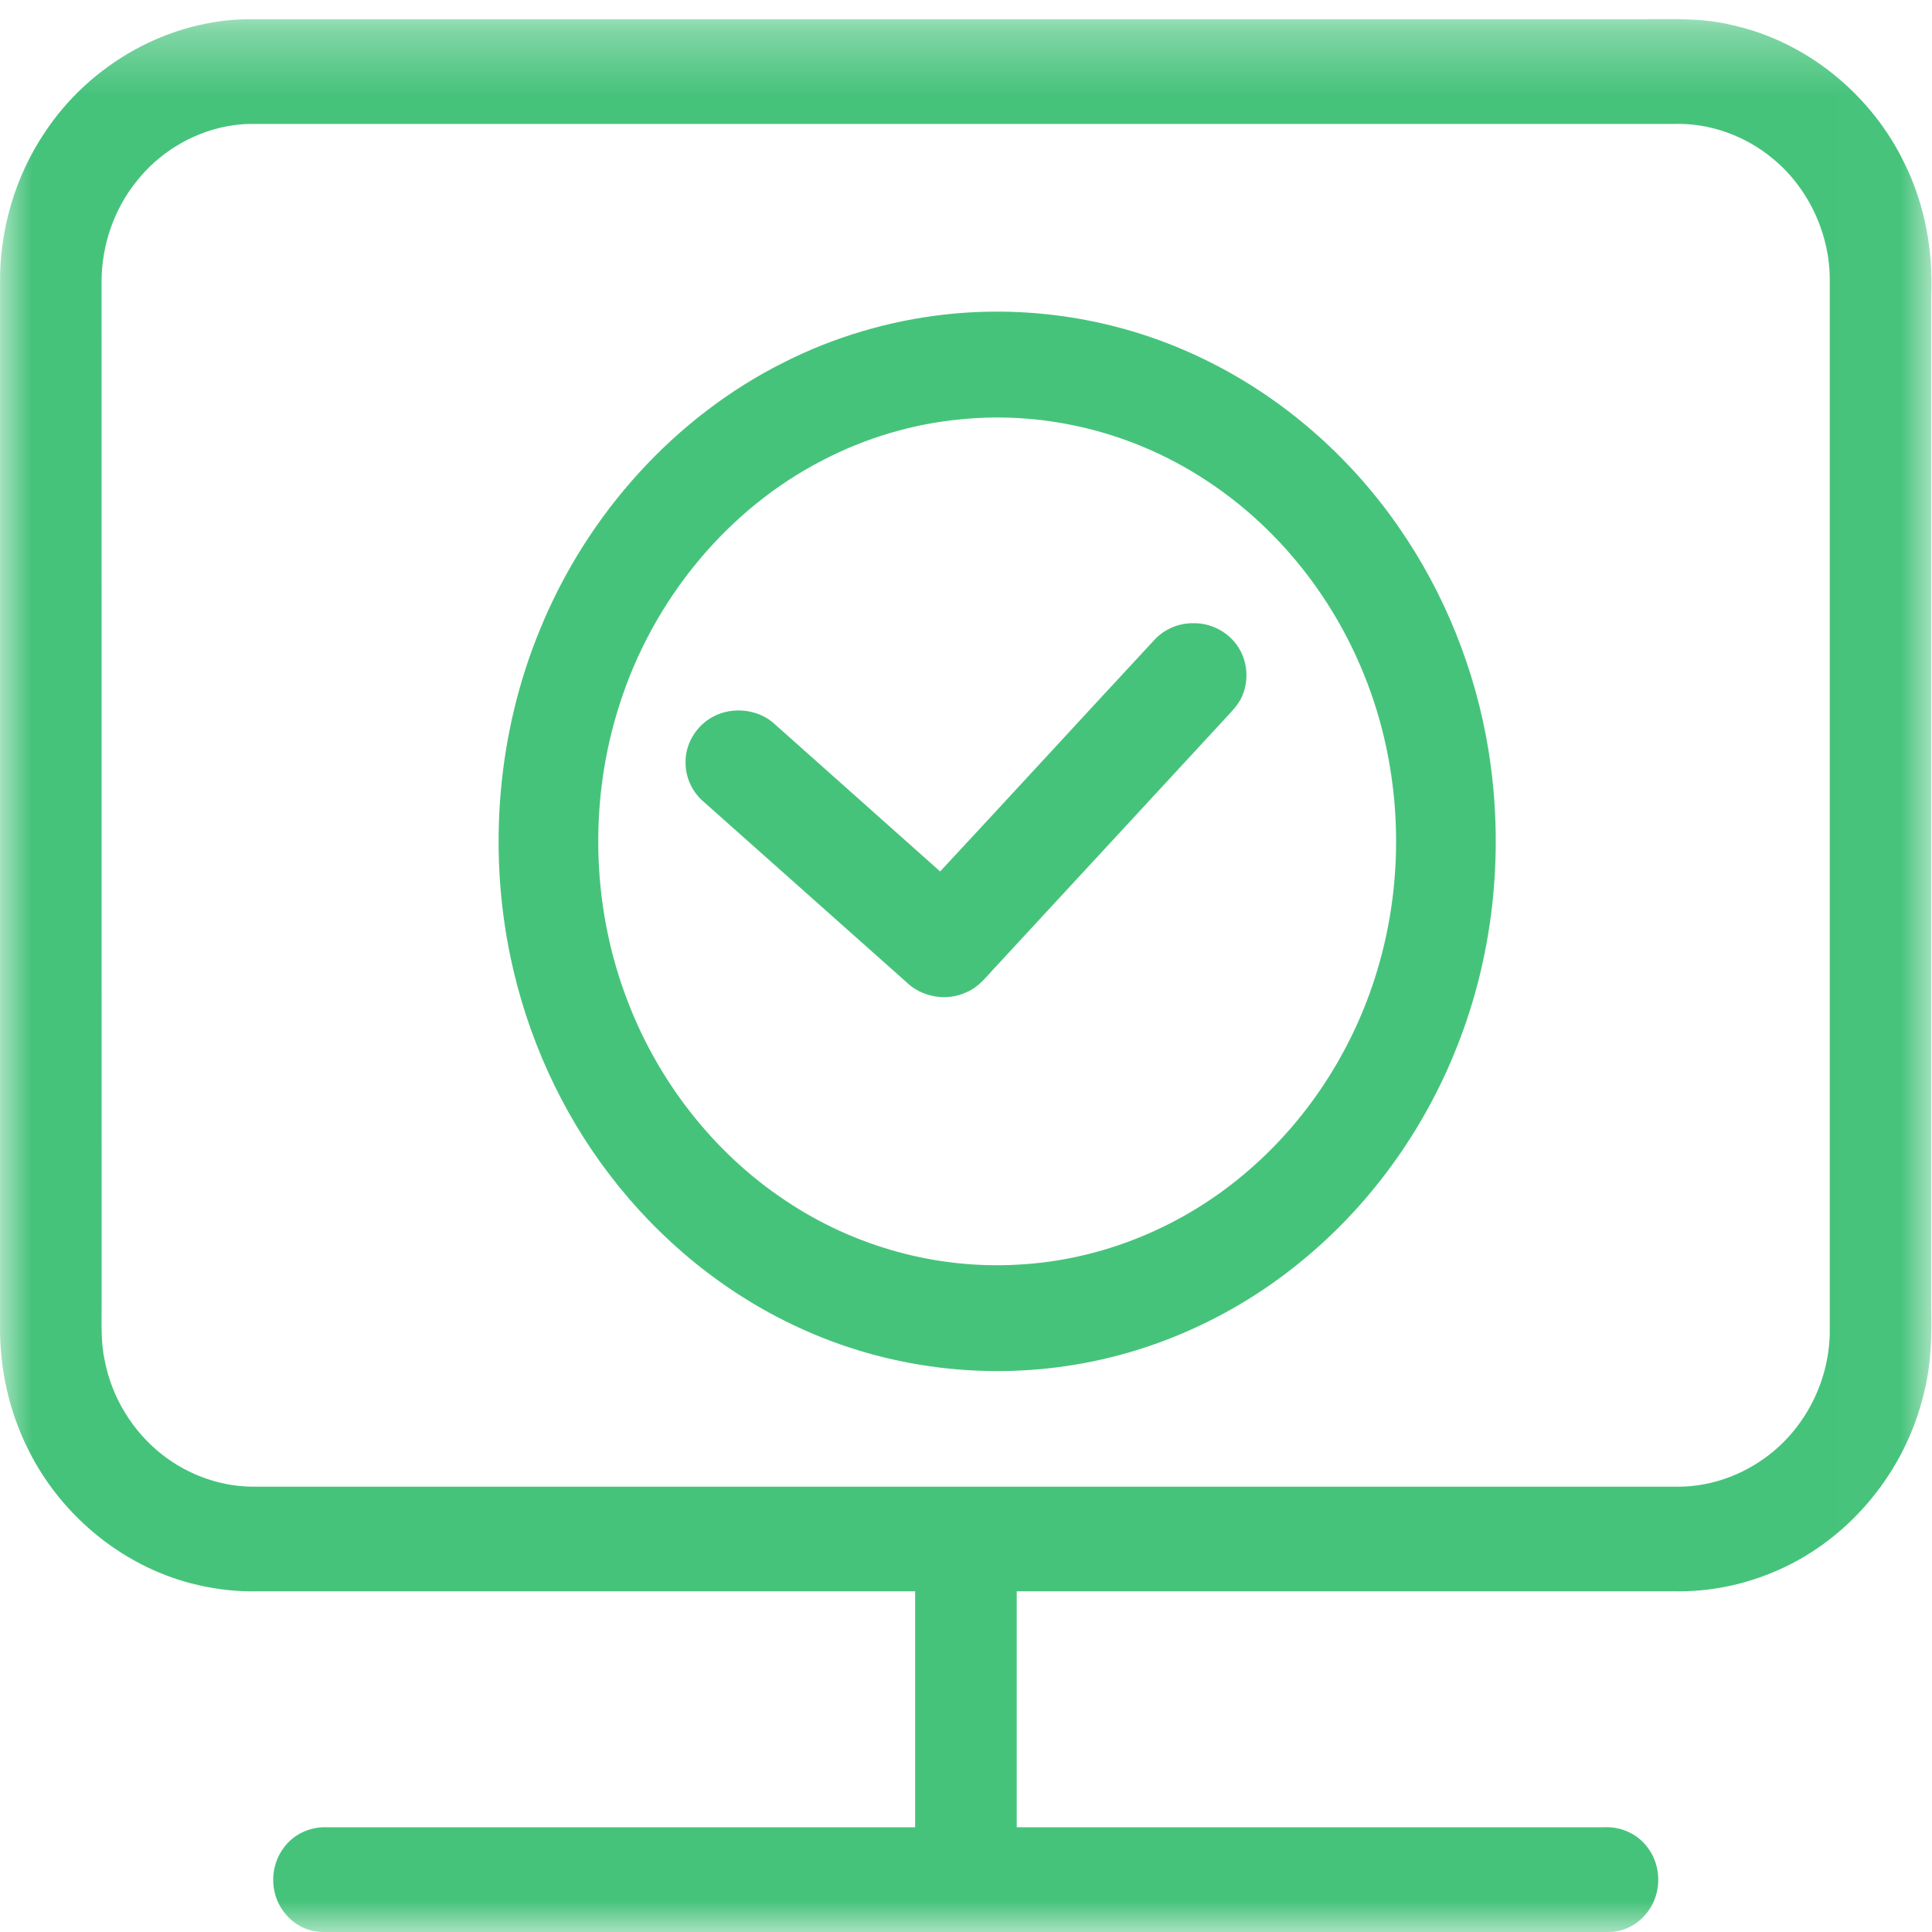 <?xml version="1.0" encoding="UTF-8"?>
<svg width="31px" height="31px" viewBox="0 0 31 31" version="1.1" xmlns="http://www.w3.org/2000/svg" xmlns:xlink="http://www.w3.org/1999/xlink">
    <!-- Generator: Sketch 64 (93537) - https://sketch.com -->
    <title>编组</title>
    <desc>Created with Sketch.</desc>
    <defs>
        <polygon id="path-1" points="0 0.307 30.992 0.307 30.992 31 0 31"></polygon>
    </defs>
    <g id="页面-1" stroke="none" stroke-width="1" fill="none" fill-rule="evenodd">
        <g id="企培落地页" transform="translate(-1331, -6289)">
            <g id="编组" transform="translate(1331, 6289)">
                <g>
                    <mask id="mask-2" fill="white">
                        <use xlink:href="#path-1"></use>
                    </mask>
                    <g id="Clip-2"></g>
                    <path d="M3.624,2.03 C3.063,2.14 2.542,2.459 2.184,2.918 C1.831,3.359 1.634,3.928 1.63,4.5 C1.631,9.969 1.631,15.438 1.631,20.907 C1.633,21.211 1.614,21.519 1.678,21.819 C1.79,22.416 2.124,22.962 2.592,23.332 C3.029,23.679 3.583,23.87 4.136,23.854 C11.716,23.853 19.297,23.853 26.878,23.854 C27.629,23.871 28.374,23.5 28.835,22.89 C29.155,22.474 29.344,21.949 29.359,21.417 C29.359,15.791 29.358,10.164 29.359,4.538 C29.375,3.779 29.027,3.027 28.455,2.553 C28.006,2.175 27.423,1.967 26.844,1.989 L3.995,1.989 C3.87,1.991 3.747,2.007 3.624,2.03 M0.716,2.129 C1.448,1.017 2.724,0.305 4.03,0.308 C11.424,0.309 18.818,0.308 26.212,0.308 C26.737,0.314 27.27,0.274 27.786,0.401 C28.982,0.662 30.035,1.515 30.571,2.646 C30.887,3.295 31.019,4.029 30.988,4.752 L30.988,20.98 C30.998,21.441 30.986,21.906 30.87,22.354 C30.576,23.604 29.687,24.682 28.542,25.188 C28.009,25.427 27.426,25.547 26.844,25.533 C23.334,25.533 19.824,25.533 16.314,25.533 C16.314,26.795 16.313,28.057 16.314,29.319 C19.462,29.318 22.61,29.319 25.758,29.319 C26.017,29.311 26.279,29.428 26.435,29.643 C26.602,29.857 26.651,30.159 26.569,30.419 C26.488,30.688 26.266,30.907 26.002,30.975 C25.887,31.009 25.767,30.998 25.651,31 L5.328,31 C5.212,31 5.092,31.007 4.98,30.972 C4.691,30.894 4.457,30.635 4.401,30.334 C4.352,30.096 4.409,29.839 4.553,29.648 C4.708,29.434 4.966,29.315 5.222,29.319 C8.376,29.319 11.53,29.318 14.684,29.319 C14.685,28.057 14.684,26.795 14.684,25.533 L4.17,25.533 C3.838,25.542 3.506,25.509 3.182,25.434 C2.029,25.173 1.009,24.363 0.465,23.283 C0.144,22.655 -0.013,21.942 0.001,21.234 C0.001,15.679 0.001,10.125 0.001,4.571 C-0.013,3.707 0.238,2.84 0.716,2.129" id="Fill-1" fill="#46C37B" mask="url(#mask-2)"></path>
                </g>
                <path d="M15.42,6.728 C14.651,6.8 13.894,7.024 13.2,7.385 C11.68,8.166 10.476,9.613 9.938,11.314 C9.457,12.808 9.489,14.481 10.029,15.952 C10.523,17.315 11.444,18.497 12.611,19.269 C13.713,20.007 15.034,20.367 16.334,20.292 C17.677,20.222 18.993,19.684 20.033,18.78 C21.023,17.928 21.767,16.756 22.131,15.459 C22.575,13.898 22.47,12.167 21.828,10.685 C21.307,9.465 20.437,8.419 19.364,7.715 C18.197,6.942 16.789,6.591 15.42,6.728 M15.148,5.048 C16.58,4.886 18.052,5.137 19.359,5.783 C20.577,6.381 21.649,7.31 22.443,8.458 C23.177,9.514 23.677,10.753 23.885,12.048 C24.132,13.589 23.982,15.203 23.432,16.655 C22.915,18.037 22.046,19.267 20.944,20.185 C19.916,21.048 18.683,21.633 17.392,21.872 C15.853,22.159 14.236,21.962 12.803,21.295 C11.628,20.752 10.583,19.902 9.778,18.845 C9.004,17.833 8.457,16.629 8.191,15.357 C7.825,13.609 7.987,11.737 8.666,10.097 C9.428,8.232 10.844,6.682 12.575,5.816 C13.383,5.407 14.258,5.149 15.148,5.048" id="Fill-3" fill="#46C37B"></path>
                <path d="M18.524,10.266 C18.681,10.096 18.913,9.996 19.147,10 C19.451,9.993 19.752,10.164 19.895,10.428 C20.024,10.655 20.033,10.942 19.927,11.179 C19.868,11.312 19.762,11.416 19.665,11.522 C18.44,12.846 17.216,14.172 15.992,15.496 C15.843,15.65 15.713,15.836 15.507,15.921 C15.19,16.073 14.783,15.999 14.537,15.753 C13.45,14.785 12.362,13.819 11.275,12.851 C11.101,12.697 10.999,12.467 11,12.238 C10.993,11.938 11.171,11.644 11.439,11.501 C11.757,11.328 12.186,11.379 12.445,11.632 C13.324,12.417 14.207,13.198 15.085,13.983 C16.235,12.747 17.376,11.503 18.524,10.266" id="Fill-5" fill="#46C37B"></path>
            </g>
        </g>
    </g>
</svg>